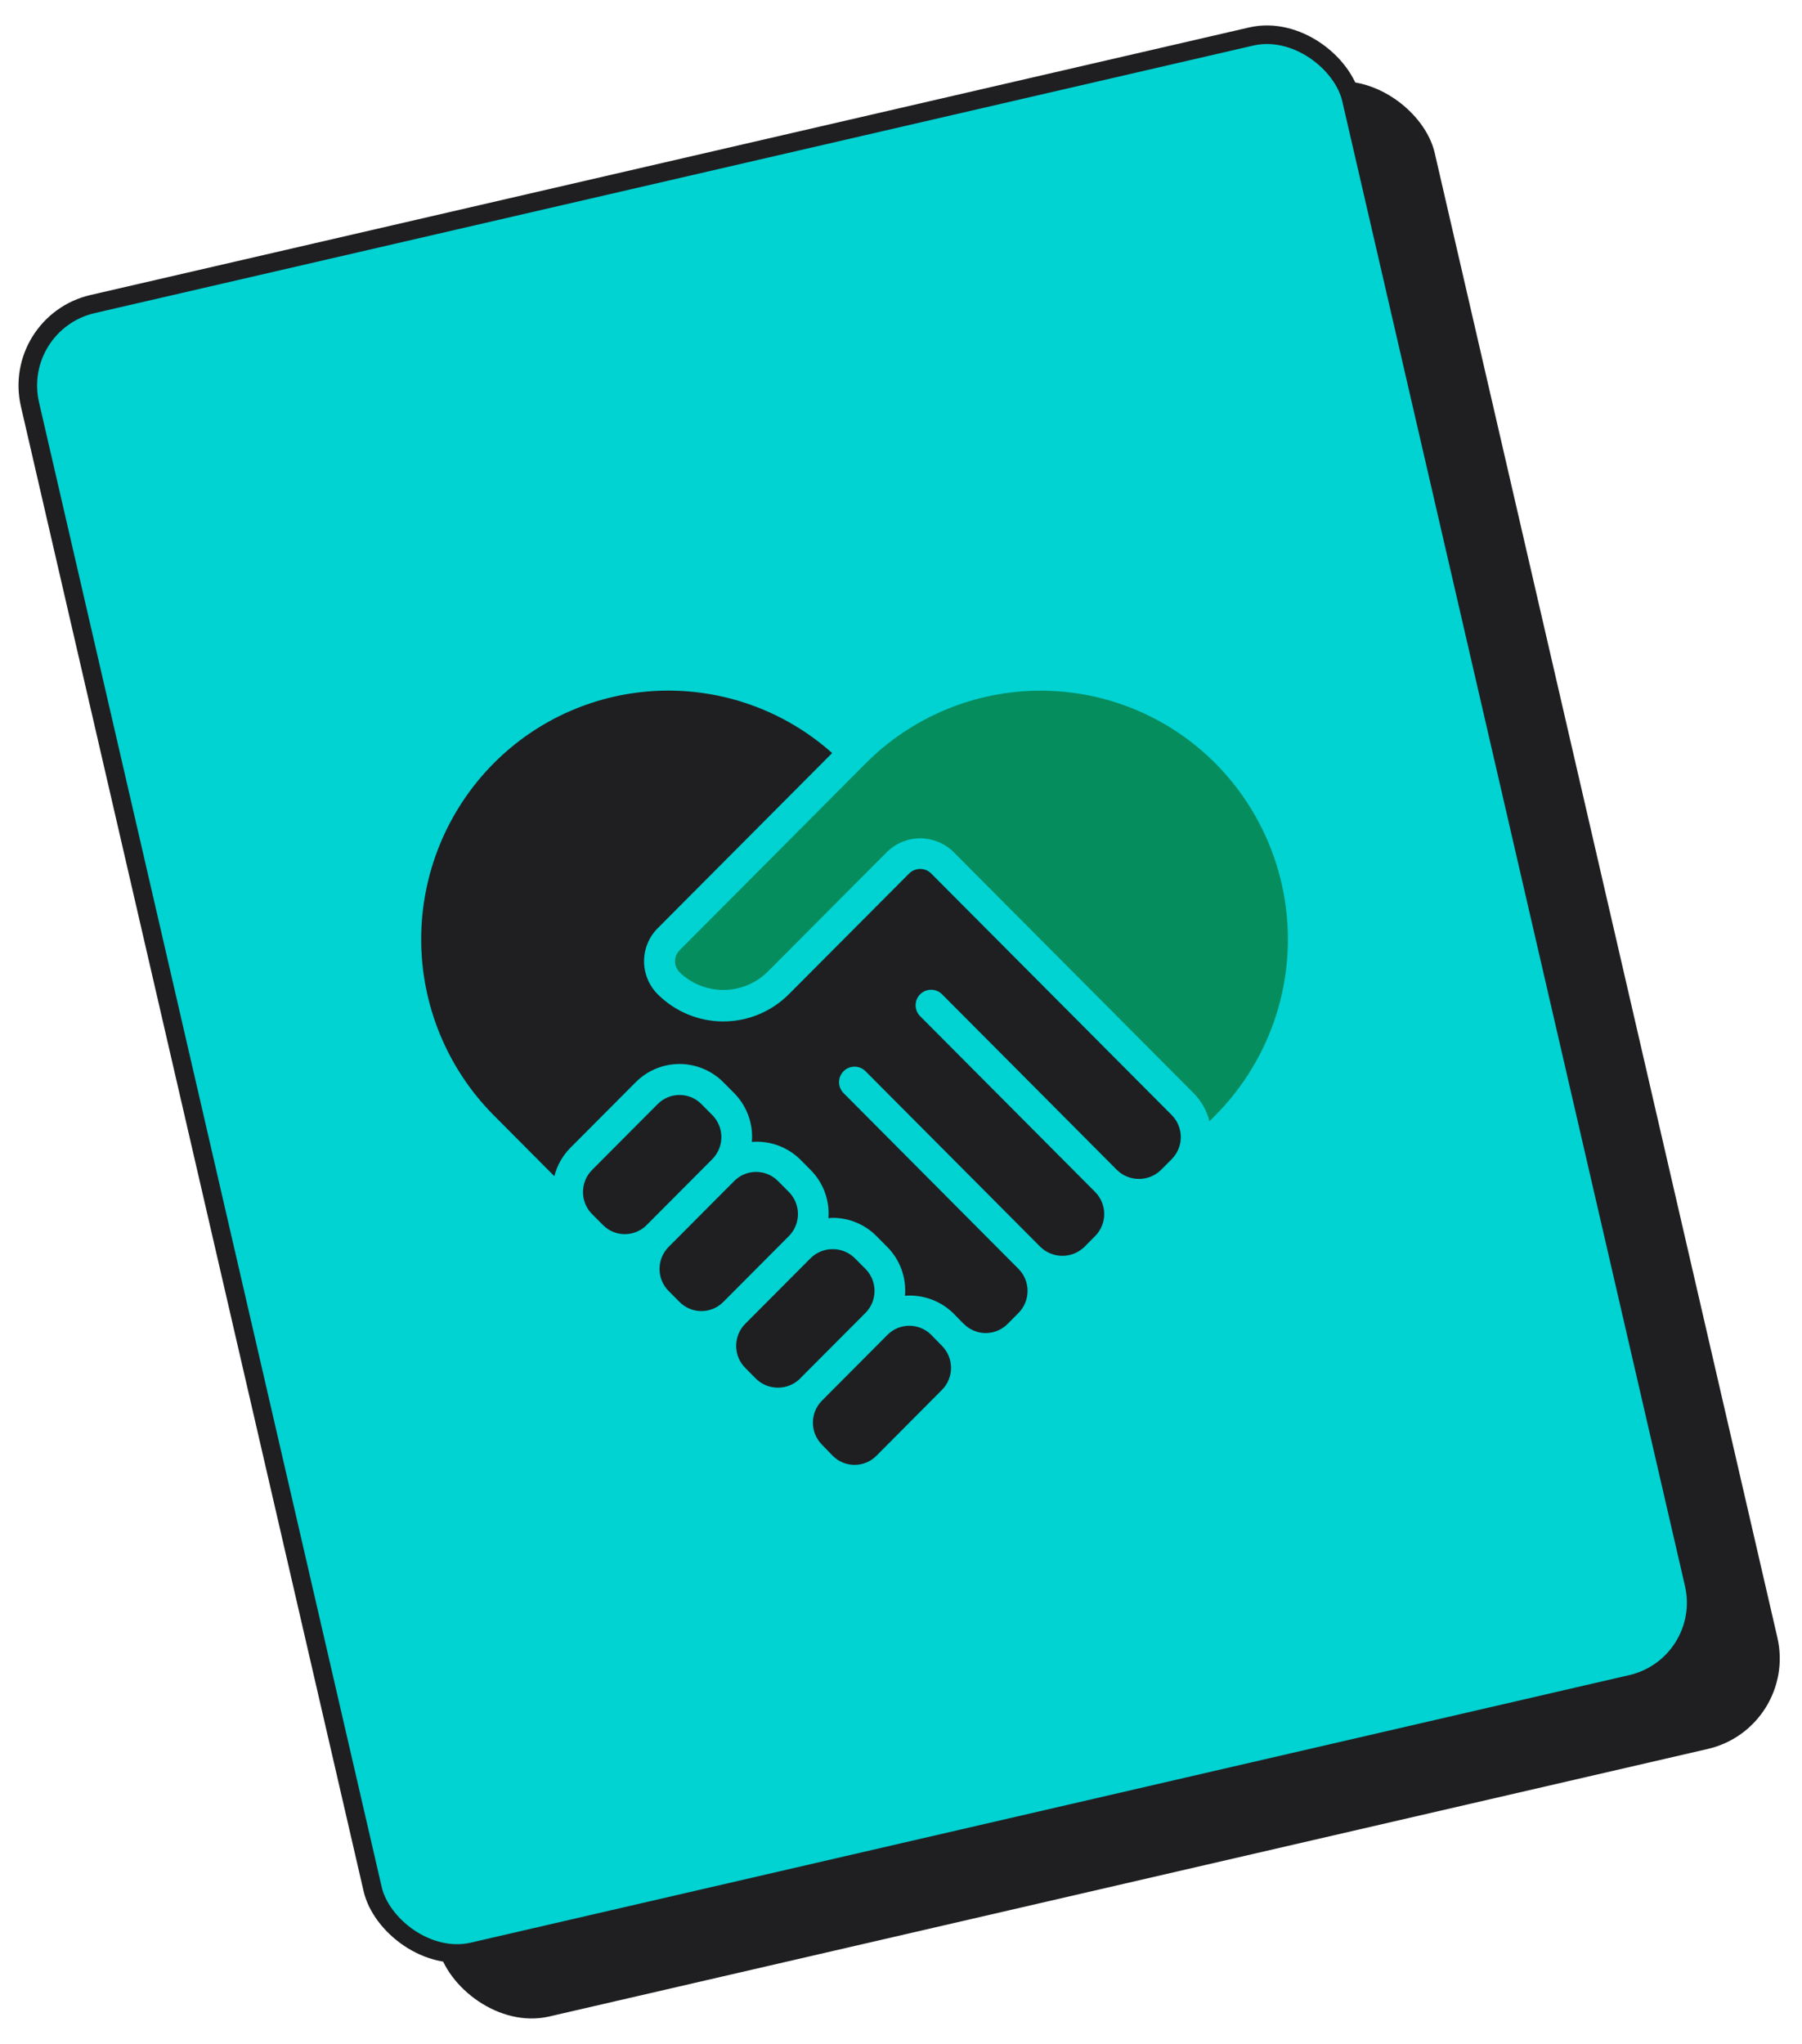 <svg width="97" height="110" viewBox="0 0 97 110" fill="none" xmlns="http://www.w3.org/2000/svg">
<rect x="4" y="20" width="74" height="92" rx="5" transform="rotate(-13 4 20)" fill="#1F1F21"/>
<rect x="0.6" y="17.375" width="73" height="91" rx="4.5" transform="rotate(-13 0.6 17.375)" fill="#01D2D2" stroke="#1F1F21"/>
<path d="M38.343 60.008L37.754 59.416C37.6 59.26 37.416 59.137 37.215 59.053C37.013 58.969 36.797 58.926 36.578 58.926C36.359 58.926 36.143 58.969 35.941 59.053C35.739 59.137 35.556 59.26 35.402 59.416L31.869 62.963C31.556 63.279 31.381 63.705 31.381 64.149C31.381 64.594 31.556 65.02 31.869 65.335L32.458 65.926C32.612 66.082 32.795 66.205 32.997 66.289C33.198 66.373 33.415 66.416 33.633 66.416C33.852 66.416 34.068 66.373 34.27 66.289C34.472 66.205 34.655 66.082 34.809 65.926L38.342 62.379C38.655 62.064 38.831 61.638 38.831 61.194C38.831 60.75 38.656 60.323 38.343 60.008ZM40.702 74.206C41.018 74.509 41.438 74.678 41.876 74.678C42.313 74.678 42.734 74.509 43.05 74.206V74.202L46.583 70.659L46.588 70.655C46.9 70.34 47.075 69.914 47.075 69.471C47.075 69.028 46.9 68.602 46.588 68.287L45.999 67.695C45.683 67.391 45.262 67.222 44.824 67.222C44.385 67.222 43.964 67.391 43.648 67.695L40.115 71.242C39.802 71.557 39.626 71.983 39.626 72.428C39.626 72.872 39.802 73.298 40.115 73.613L40.702 74.206ZM44.825 78.344C44.979 78.499 45.162 78.622 45.364 78.706C45.565 78.789 45.782 78.833 46 78.833C46.218 78.833 46.434 78.789 46.636 78.706C46.838 78.622 47.021 78.499 47.175 78.344L50.705 74.797C51.018 74.482 51.194 74.056 51.194 73.613C51.194 73.169 51.018 72.743 50.705 72.428L50.122 71.831C49.809 71.52 49.385 71.346 48.944 71.346C48.727 71.346 48.512 71.389 48.312 71.472C48.112 71.555 47.93 71.676 47.777 71.83L44.245 75.376C43.932 75.691 43.757 76.117 43.757 76.56C43.757 77.004 43.932 77.429 44.245 77.744L44.825 78.344ZM37.755 70.556C37.974 70.557 38.191 70.514 38.393 70.43C38.595 70.346 38.778 70.222 38.932 70.066L42.465 66.52C42.778 66.204 42.953 65.778 42.953 65.334C42.953 64.889 42.778 64.463 42.465 64.147L41.876 63.555C41.722 63.4 41.539 63.277 41.337 63.193C41.135 63.109 40.919 63.066 40.7 63.066C40.481 63.066 40.265 63.109 40.063 63.193C39.861 63.277 39.678 63.4 39.524 63.555L35.991 67.103C35.678 67.418 35.502 67.845 35.502 68.289C35.502 68.734 35.678 69.16 35.991 69.475L36.58 70.066C36.734 70.222 36.917 70.345 37.119 70.429C37.32 70.513 37.537 70.557 37.755 70.556Z" fill="#1F1F21"/>
<path d="M50.712 53.509L60.133 62.971C60.449 63.275 60.87 63.444 61.309 63.444C61.747 63.444 62.168 63.275 62.484 62.971L63.073 62.379C63.386 62.064 63.562 61.638 63.562 61.194C63.562 60.749 63.386 60.323 63.073 60.008L50.118 47C49.961 46.847 49.751 46.762 49.532 46.762C49.313 46.762 49.102 46.847 48.945 47L42.468 53.5C42.005 53.965 41.454 54.335 40.847 54.587C40.241 54.839 39.59 54.969 38.933 54.969C38.276 54.969 37.626 54.839 37.019 54.587C36.413 54.335 35.862 53.965 35.398 53.5C34.931 53.029 34.669 52.392 34.669 51.729C34.669 51.065 34.931 50.429 35.398 49.958L44.794 40.526C42.262 38.268 38.961 37.068 35.571 37.171C32.181 37.275 28.959 38.675 26.57 41.083C24.073 43.6 22.672 47.002 22.672 50.548C22.672 54.093 24.073 57.495 26.57 60.012L29.839 63.296C29.983 62.726 30.276 62.205 30.687 61.786L34.22 58.239C34.529 57.928 34.896 57.682 35.301 57.514C35.705 57.345 36.139 57.259 36.577 57.259C37.016 57.259 37.449 57.345 37.854 57.514C38.259 57.682 38.626 57.928 38.935 58.239L39.523 58.831C39.861 59.173 40.121 59.585 40.285 60.037C40.449 60.49 40.513 60.972 40.472 61.451C40.943 61.414 41.418 61.477 41.863 61.636C42.309 61.796 42.715 62.049 43.055 62.378L43.644 62.971C43.978 63.309 44.236 63.715 44.4 64.162C44.564 64.609 44.63 65.085 44.594 65.56C44.67 65.555 44.743 65.538 44.82 65.538C45.258 65.537 45.692 65.623 46.097 65.792C46.502 65.96 46.869 66.207 47.177 66.518L47.766 67.111C48.104 67.453 48.364 67.864 48.528 68.317C48.692 68.769 48.755 69.252 48.714 69.731C49.185 69.694 49.66 69.757 50.105 69.917C50.55 70.076 50.956 70.328 51.297 70.656L51.869 71.239C51.874 71.243 51.881 71.245 51.885 71.249C52.039 71.404 52.222 71.527 52.424 71.611C52.626 71.695 52.842 71.739 53.061 71.739C53.279 71.739 53.496 71.695 53.698 71.611C53.899 71.527 54.083 71.404 54.237 71.249L54.826 70.656C55.138 70.341 55.313 69.915 55.313 69.472C55.313 69.028 55.138 68.602 54.826 68.287L45.408 58.825C45.331 58.747 45.27 58.655 45.228 58.554C45.186 58.453 45.165 58.344 45.165 58.235C45.166 58.125 45.187 58.017 45.229 57.916C45.272 57.815 45.333 57.723 45.411 57.646C45.488 57.568 45.58 57.507 45.682 57.465C45.783 57.424 45.891 57.402 46.001 57.403C46.222 57.403 46.434 57.491 46.59 57.648L56.012 67.111C56.328 67.414 56.749 67.583 57.187 67.583C57.625 67.583 58.046 67.414 58.362 67.111L58.951 66.519C59.264 66.204 59.439 65.777 59.439 65.333C59.439 64.889 59.264 64.463 58.951 64.147L49.53 54.686C49.453 54.608 49.391 54.516 49.35 54.415C49.308 54.313 49.287 54.205 49.287 54.096C49.287 53.986 49.309 53.878 49.351 53.776C49.393 53.675 49.455 53.584 49.532 53.506C49.61 53.429 49.702 53.368 49.803 53.326C49.905 53.285 50.013 53.263 50.123 53.263C50.344 53.264 50.556 53.352 50.712 53.509Z" fill="#1F1F21"/>
<path d="M65.104 60.34L65.429 60.014C67.925 57.497 69.327 54.095 69.327 50.55C69.327 47.005 67.925 43.603 65.429 41.086C64.195 39.844 62.727 38.859 61.111 38.187C59.495 37.515 57.762 37.169 56.012 37.169C54.262 37.169 52.529 37.515 50.913 38.187C49.297 38.859 47.829 39.844 46.595 41.086L36.583 51.138C36.426 51.296 36.338 51.51 36.338 51.732C36.338 51.955 36.426 52.169 36.583 52.327C37.215 52.934 38.059 53.274 38.937 53.274C39.814 53.274 40.657 52.934 41.29 52.327L47.767 45.827C48.242 45.37 48.876 45.115 49.535 45.115C50.194 45.115 50.828 45.37 51.304 45.827L64.255 58.833C64.667 59.251 64.96 59.771 65.104 60.34Z" fill="#058D5E"/>
</svg>
